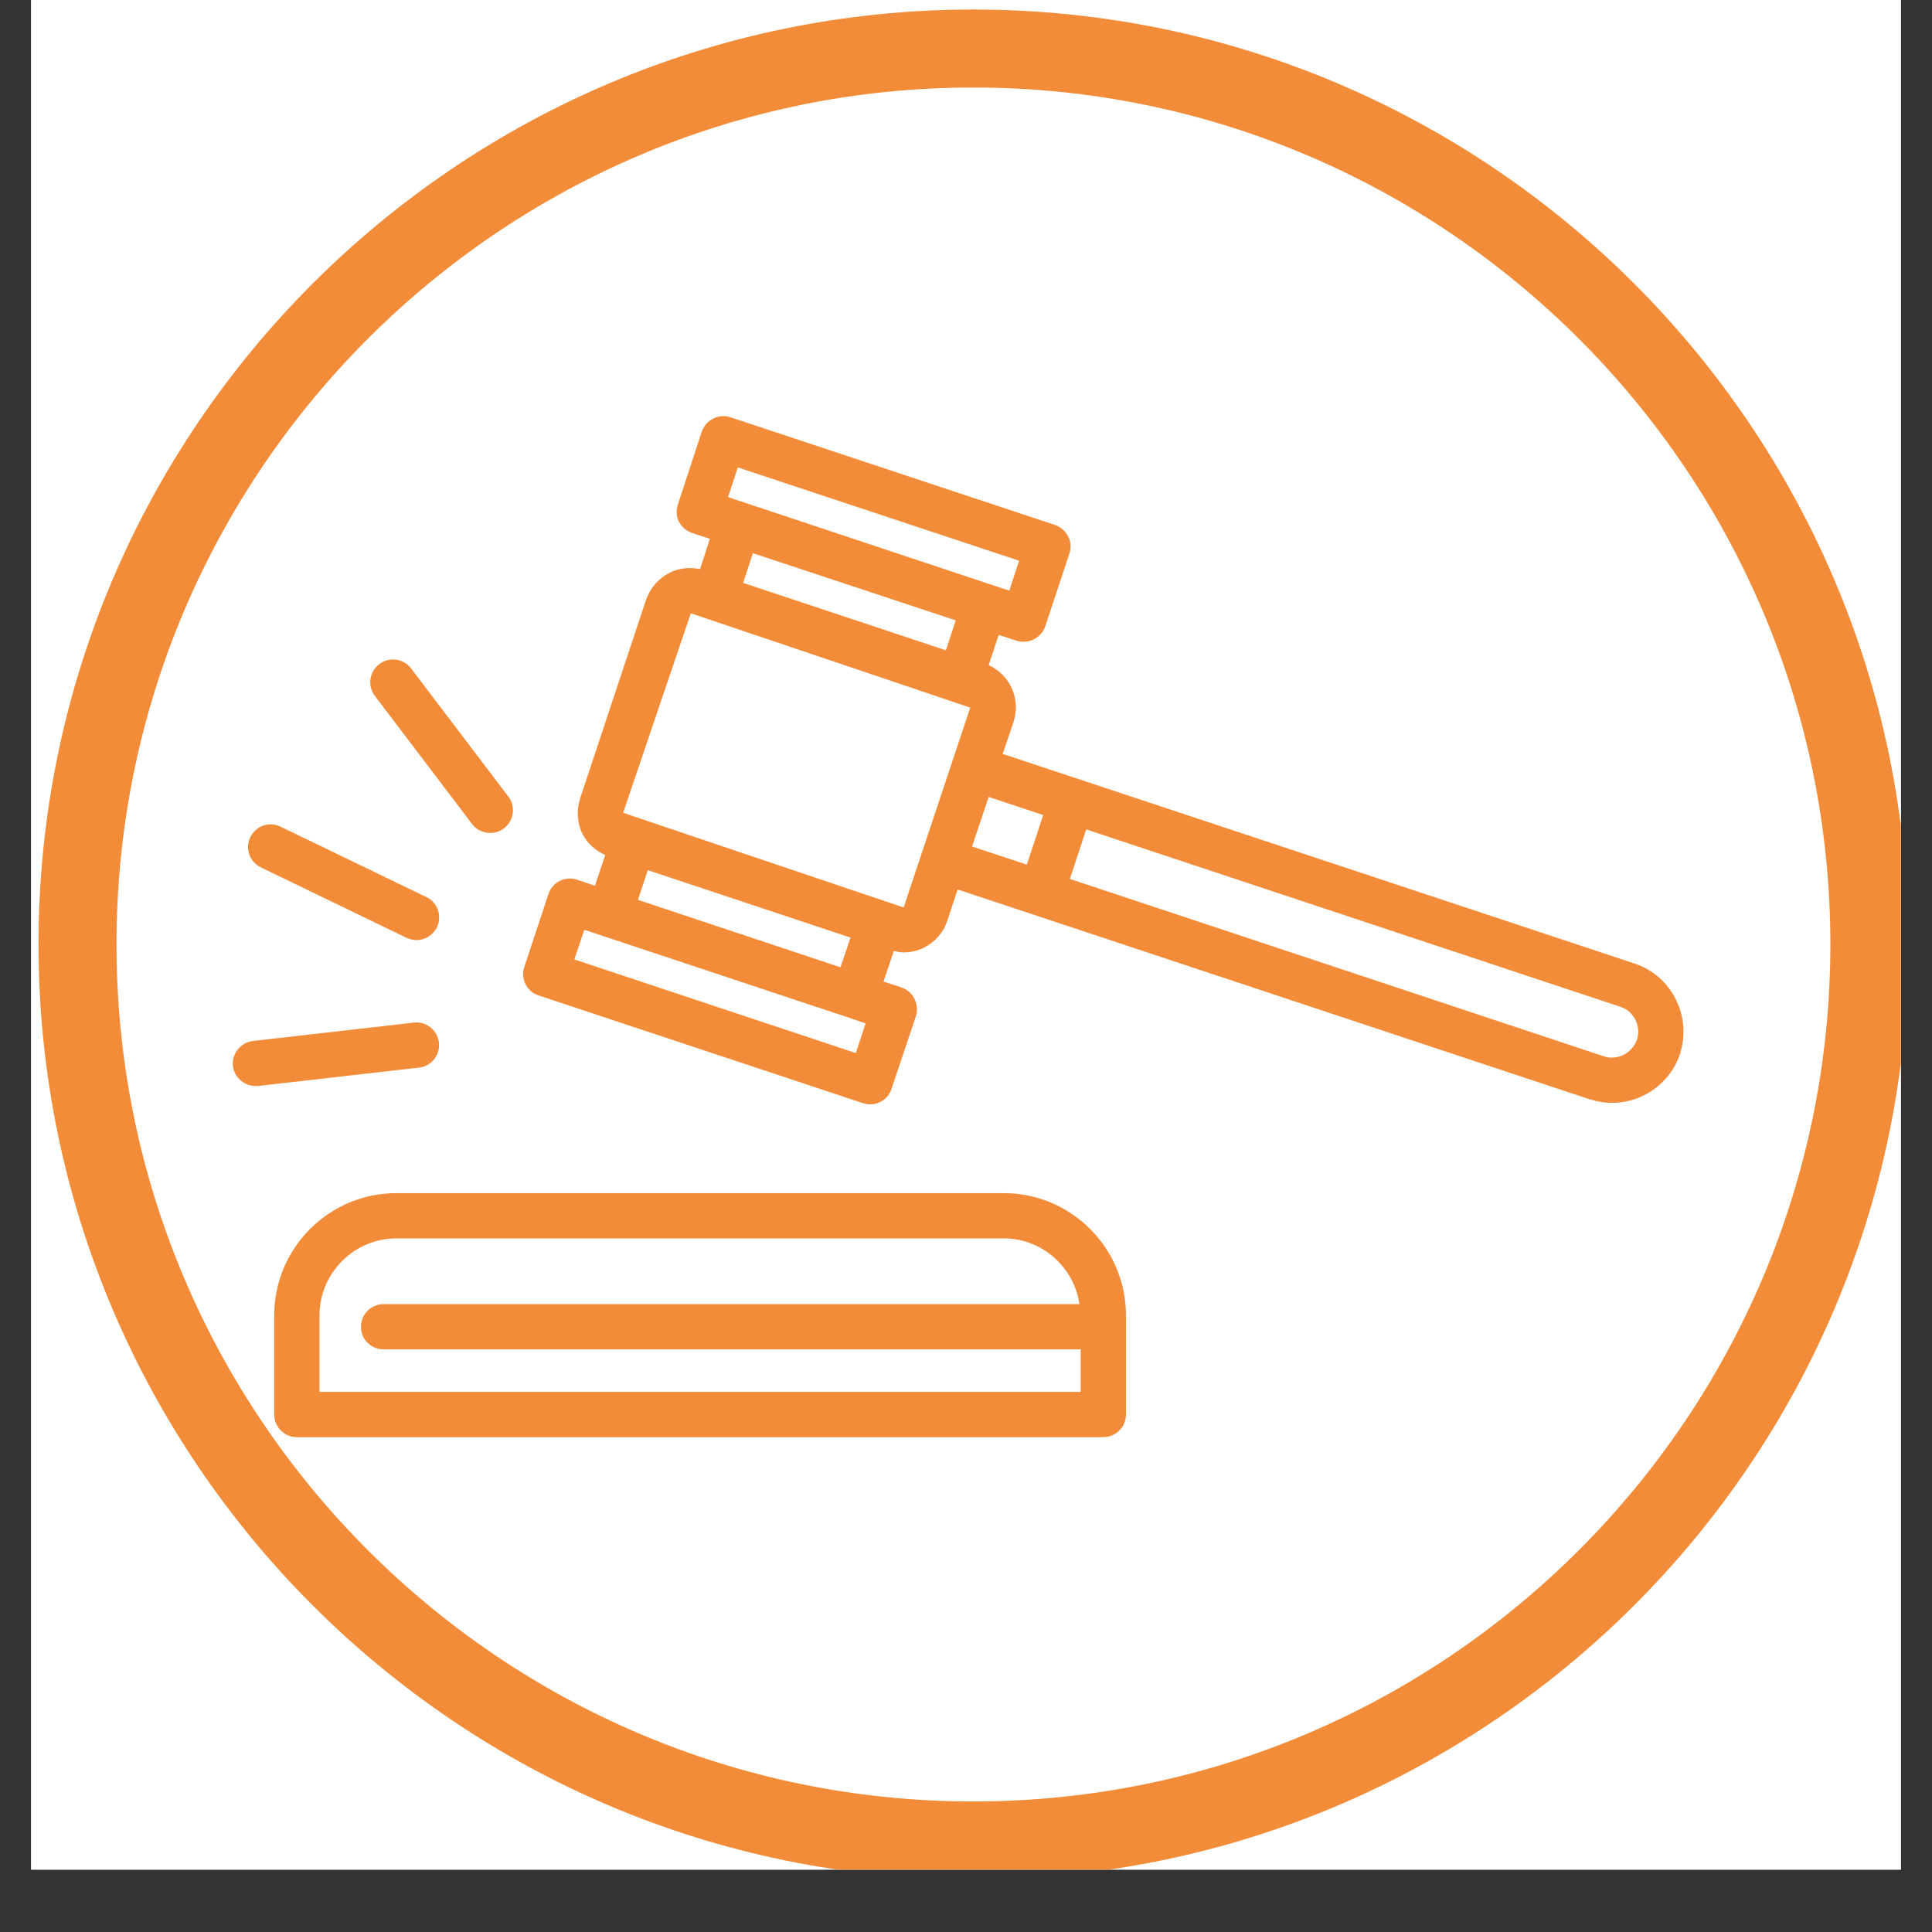 <svg xmlns="http://www.w3.org/2000/svg" xmlns:xlink="http://www.w3.org/1999/xlink" width="40" zoomAndPan="magnify" viewBox="0 0 30 30" height="40" preserveAspectRatio="xMidYMid meet" version="1.2"><rect x="0" y="0" width="30" height="30" fill="#333333" stroke="none"/><defs><clipPath id="b0a134d3f5"><path d="M 0.484 0 L 29.516 0 L 29.516 29.031 L 0.484 29.031 Z M 0.484 0 "/></clipPath><clipPath id="3278c6a065"><path d="M 4 18 L 18 18 L 18 22.348 L 4 22.348 Z M 4 18 "/></clipPath><clipPath id="e1c3752266"><path d="M 8 6.383 L 26.844 6.383 L 26.844 18 L 8 18 Z M 8 6.383 "/></clipPath><clipPath id="5b27988522"><path d="M 3.617 12 L 7 12 L 7 15 L 3.617 15 Z M 3.617 12 "/></clipPath><clipPath id="aae0663286"><path d="M 3.617 15 L 7 15 L 7 17 L 3.617 17 Z M 3.617 15 "/></clipPath><clipPath id="00d41d9fbb"><path d="M 0.598 0 L 29.516 0 L 29.516 29.031 L 0.598 29.031 Z M 0.598 0 "/></clipPath></defs><g id="d540d0794b"><g clip-rule="nonzero" clip-path="url(#b0a134d3f5)"><path style=" stroke:none;fill-rule:nonzero;fill:#ffffff;fill-opacity:1;" d="M 0.484 0 L 29.516 0 L 29.516 29.031 L 0.484 29.031 Z M 0.484 0 "/><path style=" stroke:none;fill-rule:nonzero;fill:#ffffff;fill-opacity:1;" d="M 0.484 0 L 29.516 0 L 29.516 29.031 L 0.484 29.031 Z M 0.484 0 "/></g><g clip-rule="nonzero" clip-path="url(#3278c6a065)"><path style=" stroke:none;fill-rule:nonzero;fill:#f28c38;fill-opacity:1;" d="M 4.961 21.613 L 4.961 20.426 C 4.961 19.77 5.496 19.23 6.156 19.23 L 15.586 19.23 C 16.184 19.23 16.676 19.676 16.762 20.25 L 5.957 20.25 C 5.762 20.25 5.605 20.41 5.605 20.602 C 5.605 20.797 5.762 20.953 5.957 20.953 L 16.781 20.953 L 16.781 21.613 Z M 15.586 18.527 L 6.156 18.527 C 5.109 18.527 4.258 19.379 4.258 20.426 L 4.258 21.965 C 4.258 22.16 4.418 22.316 4.609 22.316 L 17.133 22.316 C 17.324 22.316 17.484 22.16 17.484 21.965 L 17.484 20.426 C 17.484 19.379 16.633 18.527 15.586 18.527 "/></g><g clip-rule="nonzero" clip-path="url(#e1c3752266)"><path style=" stroke:none;fill-rule:nonzero;fill:#f28c38;fill-opacity:1;" d="M 25.418 16.145 C 25.344 16.355 25.117 16.473 24.902 16.402 L 16.613 13.648 L 16.867 12.879 L 25.16 15.633 C 25.371 15.699 25.488 15.934 25.418 16.145 Z M 15.352 12.375 L 16.199 12.656 L 15.945 13.426 L 15.094 13.145 Z M 14.023 14.086 C 14.02 14.086 14.016 14.086 14.016 14.086 L 9.676 12.621 L 10.727 9.523 L 15.066 10.988 L 14.035 14.082 C 14.031 14.086 14.027 14.086 14.023 14.086 Z M 9.906 13.973 L 10.059 13.512 L 13.207 14.559 L 13.051 15.02 Z M 13.289 16.352 L 8.918 14.898 L 9.074 14.438 L 13.164 15.797 L 13.441 15.891 Z M 14.84 9.633 L 14.688 10.098 L 11.539 9.051 L 11.691 8.59 Z M 11.457 7.258 L 15.824 8.707 L 15.672 9.172 L 11.305 7.719 Z M 26.023 15.52 C 25.891 15.254 25.664 15.055 25.379 14.961 L 15.57 11.707 L 15.738 11.211 C 15.855 10.855 15.684 10.48 15.352 10.328 L 15.508 9.859 L 15.785 9.949 C 15.82 9.961 15.859 9.965 15.895 9.965 C 16.043 9.965 16.18 9.871 16.23 9.727 L 16.605 8.598 C 16.633 8.508 16.629 8.41 16.586 8.328 C 16.543 8.246 16.469 8.18 16.383 8.152 L 11.344 6.48 C 11.16 6.418 10.961 6.52 10.898 6.699 L 10.527 7.832 C 10.496 7.922 10.5 8.016 10.543 8.102 C 10.586 8.184 10.66 8.246 10.75 8.277 L 11.023 8.367 L 10.871 8.836 C 10.707 8.805 10.543 8.82 10.395 8.895 C 10.223 8.984 10.094 9.133 10.031 9.316 L 9.008 12.398 C 8.949 12.582 8.961 12.781 9.047 12.953 C 9.125 13.102 9.246 13.207 9.398 13.277 L 9.238 13.754 L 8.961 13.66 C 8.773 13.598 8.578 13.699 8.516 13.883 L 8.141 15.016 C 8.113 15.102 8.117 15.195 8.16 15.281 C 8.203 15.367 8.273 15.43 8.363 15.457 L 13.398 17.129 C 13.438 17.141 13.477 17.148 13.512 17.148 C 13.66 17.148 13.797 17.055 13.844 16.906 L 14.223 15.777 C 14.25 15.688 14.242 15.59 14.199 15.508 C 14.16 15.426 14.086 15.363 13.996 15.332 L 13.719 15.242 L 13.879 14.766 C 13.926 14.777 13.977 14.789 14.023 14.789 C 14.137 14.789 14.246 14.766 14.348 14.715 C 14.523 14.625 14.652 14.477 14.711 14.293 L 14.871 13.812 L 24.684 17.07 C 24.797 17.105 24.914 17.125 25.031 17.125 C 25.203 17.125 25.371 17.086 25.527 17.008 C 25.793 16.875 25.992 16.648 26.086 16.367 C 26.176 16.086 26.156 15.785 26.023 15.52 "/></g><g clip-rule="nonzero" clip-path="url(#5b27988522)"><path style=" stroke:none;fill-rule:nonzero;fill:#f28c38;fill-opacity:1;" d="M 4.051 13.469 L 6.312 14.562 C 6.363 14.586 6.418 14.598 6.469 14.598 C 6.598 14.598 6.723 14.523 6.785 14.398 C 6.867 14.223 6.797 14.012 6.621 13.93 L 4.355 12.836 C 4.18 12.75 3.973 12.824 3.887 13 C 3.801 13.172 3.875 13.383 4.051 13.469 "/></g><path style=" stroke:none;fill-rule:nonzero;fill:#f28c38;fill-opacity:1;" d="M 7.332 12.797 C 7.398 12.887 7.508 12.934 7.613 12.934 C 7.688 12.934 7.762 12.91 7.824 12.863 C 7.98 12.746 8.012 12.527 7.895 12.371 L 6.383 10.379 C 6.266 10.223 6.043 10.195 5.891 10.312 C 5.734 10.43 5.703 10.648 5.82 10.805 L 7.332 12.797 "/><g clip-rule="nonzero" clip-path="url(#aae0663286)"><path style=" stroke:none;fill-rule:nonzero;fill:#f28c38;fill-opacity:1;" d="M 6.816 16.191 C 6.793 15.996 6.621 15.855 6.426 15.879 L 3.93 16.164 C 3.734 16.188 3.598 16.359 3.617 16.555 C 3.641 16.734 3.793 16.863 3.969 16.863 C 3.98 16.863 3.996 16.863 4.008 16.863 L 6.504 16.578 C 6.699 16.559 6.836 16.383 6.816 16.191 "/></g><g clip-rule="nonzero" clip-path="url(#00d41d9fbb)"><path style=" stroke:none;fill-rule:nonzero;fill:#f28c38;fill-opacity:1;" d="M 15.113 29.184 C 7.109 29.184 0.598 22.672 0.598 14.664 C 0.598 6.66 7.109 0.148 15.113 0.148 C 23.121 0.148 29.633 6.66 29.633 14.664 C 29.633 22.672 23.121 29.184 15.113 29.184 Z M 15.113 1.359 C 7.777 1.359 1.809 7.332 1.809 14.664 C 1.809 22 7.777 27.973 15.113 27.973 C 22.449 27.973 28.422 22 28.422 14.664 C 28.422 7.332 22.449 1.359 15.113 1.359 Z M 15.113 1.359 "/></g></g></svg>